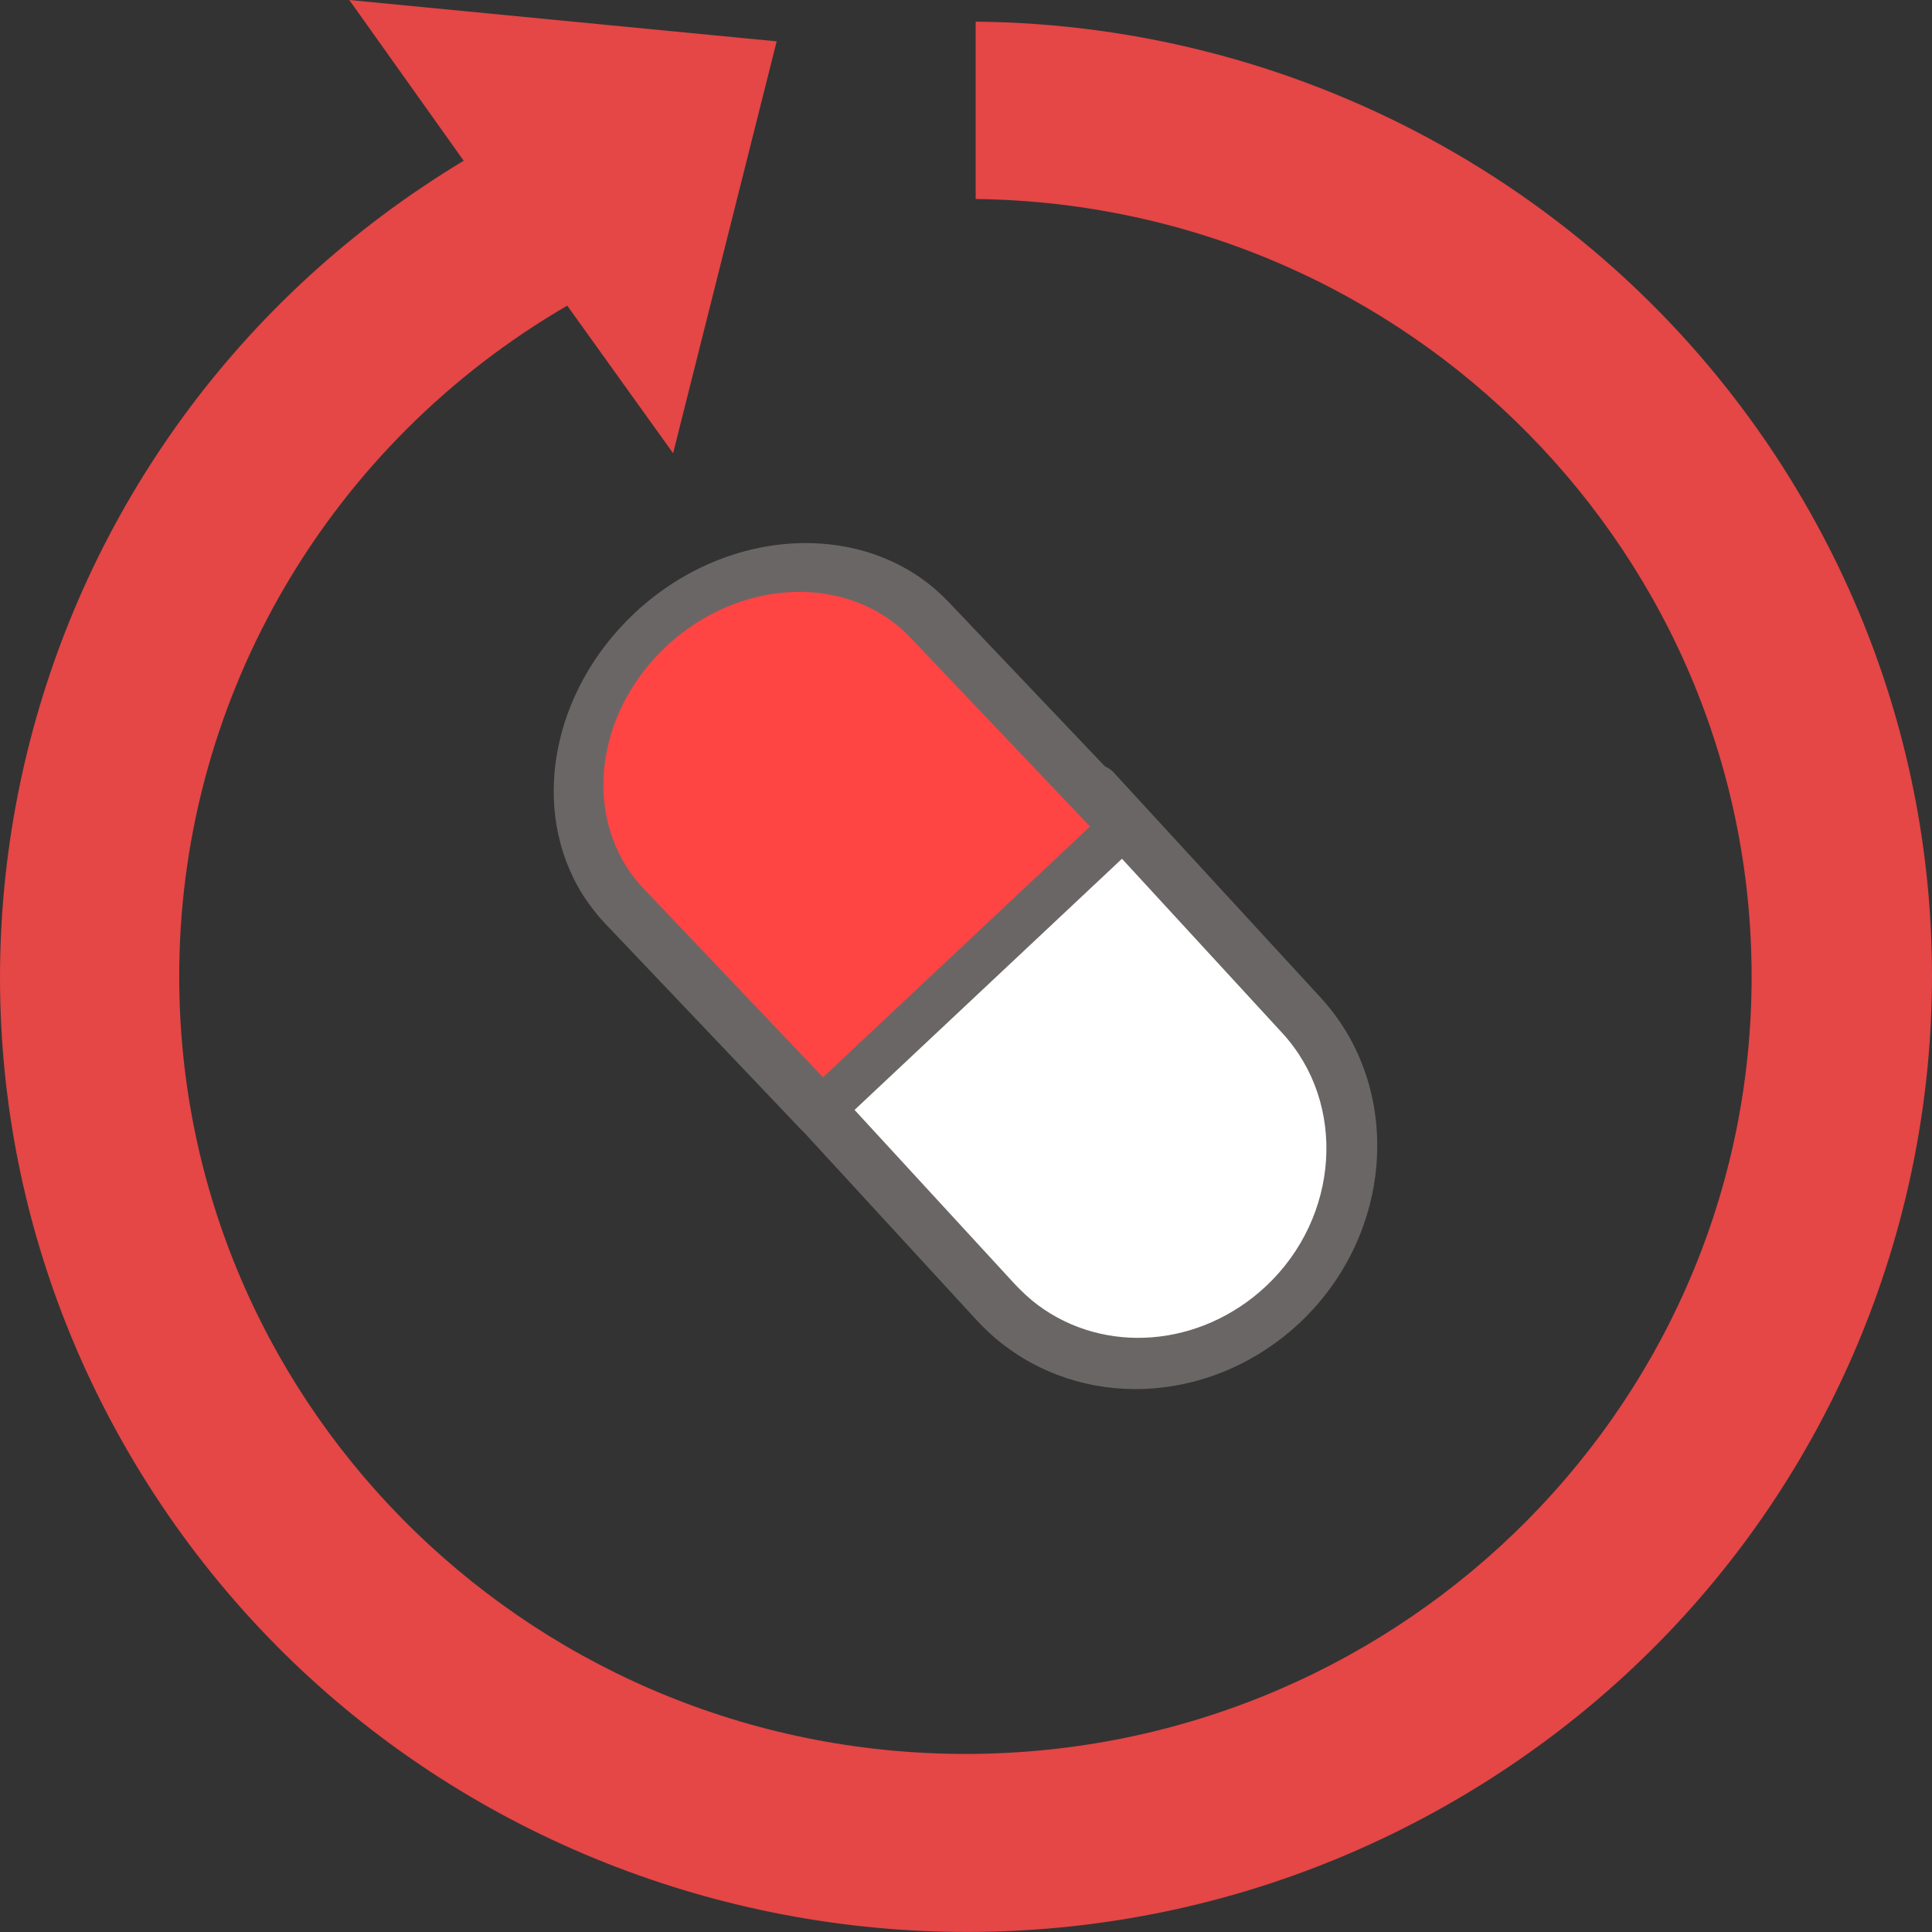 <?xml version="1.0" encoding="utf-8"?>
<!-- Generator: Adobe Illustrator 25.1.0, SVG Export Plug-In . SVG Version: 6.00 Build 0)  -->
<svg version="1.1" id="Layer_1" xmlns="http://www.w3.org/2000/svg" xmlns:xlink="http://www.w3.org/1999/xlink" x="0px" y="0px"
	 viewBox="0 0 50 50" style="enable-background:new 0 0 50 50;" xml:space="preserve">
<rect x="0" y="0" width="50" height="50" fill="#333333" stroke="none"/>
<style type="text/css">
	.st0{fill:#E54646;}
	.st1{fill:#FFFFFF;}
	.st2{fill:#6B6666;}
	.st3{fill:#FF4444;}
</style>
<path class="st0" d="M25.25,0.56v4.59c11.23,0.14,20.22,9.27,20.08,20.38s-9.37,20-20.61,19.86C13.48,45.24,4.49,36.11,4.64,25
	c0.09-7.04,3.9-13.52,10.04-17.09l2.74,3.82l2.68-10.66L9.04,0L12,4.16C0.21,11.26-3.53,26.47,3.65,38.13S26.21,53.49,38,46.39
	s15.53-22.31,8.35-33.97C41.86,5.13,33.88,0.64,25.25,0.56z"/>
<path class="st1" d="M33.69,26.29l-5.36-5.83l-7.92,7.41l5.36,5.83c1.92,2.08,5.24,2.12,7.43,0.07
	C35.38,31.72,35.6,28.37,33.69,26.29z"/>
<path class="st2" d="M26.02,34.84L26.02,34.84c-0.27-0.2-0.52-0.43-0.75-0.68l-5.36-5.83c-0.11-0.13-0.17-0.29-0.16-0.47
	c0.01-0.18,0.09-0.34,0.22-0.47l7.92-7.41c0.27-0.26,0.69-0.25,0.93,0.01l5.36,5.83c2.15,2.34,1.9,6.12-0.55,8.42
	C31.46,36.27,28.26,36.52,26.02,34.84z M21.33,27.87l4.93,5.36c0.18,0.19,0.37,0.37,0.58,0.53c1.74,1.31,4.23,1.11,5.92-0.47
	c1.91-1.79,2.1-4.73,0.43-6.55l-4.93-5.36L21.33,27.87z"/>
<path class="st3" d="M24.05,16.03c-1.81-1.9-5.04-1.78-7.22,0.26c-2.18,2.05-2.48,5.25-0.67,7.15l5.06,5.32l7.89-7.41L24.05,16.03z"
	/>
<path class="st2" d="M15.09,23.17L15.09,23.17c-1.39-2.2-0.83-5.27,1.33-7.3c2.45-2.3,6.09-2.43,8.12-0.3l5.06,5.32
	c0.11,0.11,0.16,0.27,0.14,0.44c-0.02,0.17-0.1,0.33-0.23,0.45l-7.89,7.41c-0.27,0.26-0.68,0.27-0.9,0.03l-5.06-5.32
	C15.45,23.68,15.26,23.43,15.09,23.17z M28.21,21.39l-4.65-4.89c-1.58-1.66-4.41-1.56-6.32,0.23c-1.68,1.58-2.11,3.96-1.04,5.68l0,0
	c0.13,0.21,0.28,0.4,0.45,0.58l4.65,4.89L28.21,21.39z"/>
</svg>
